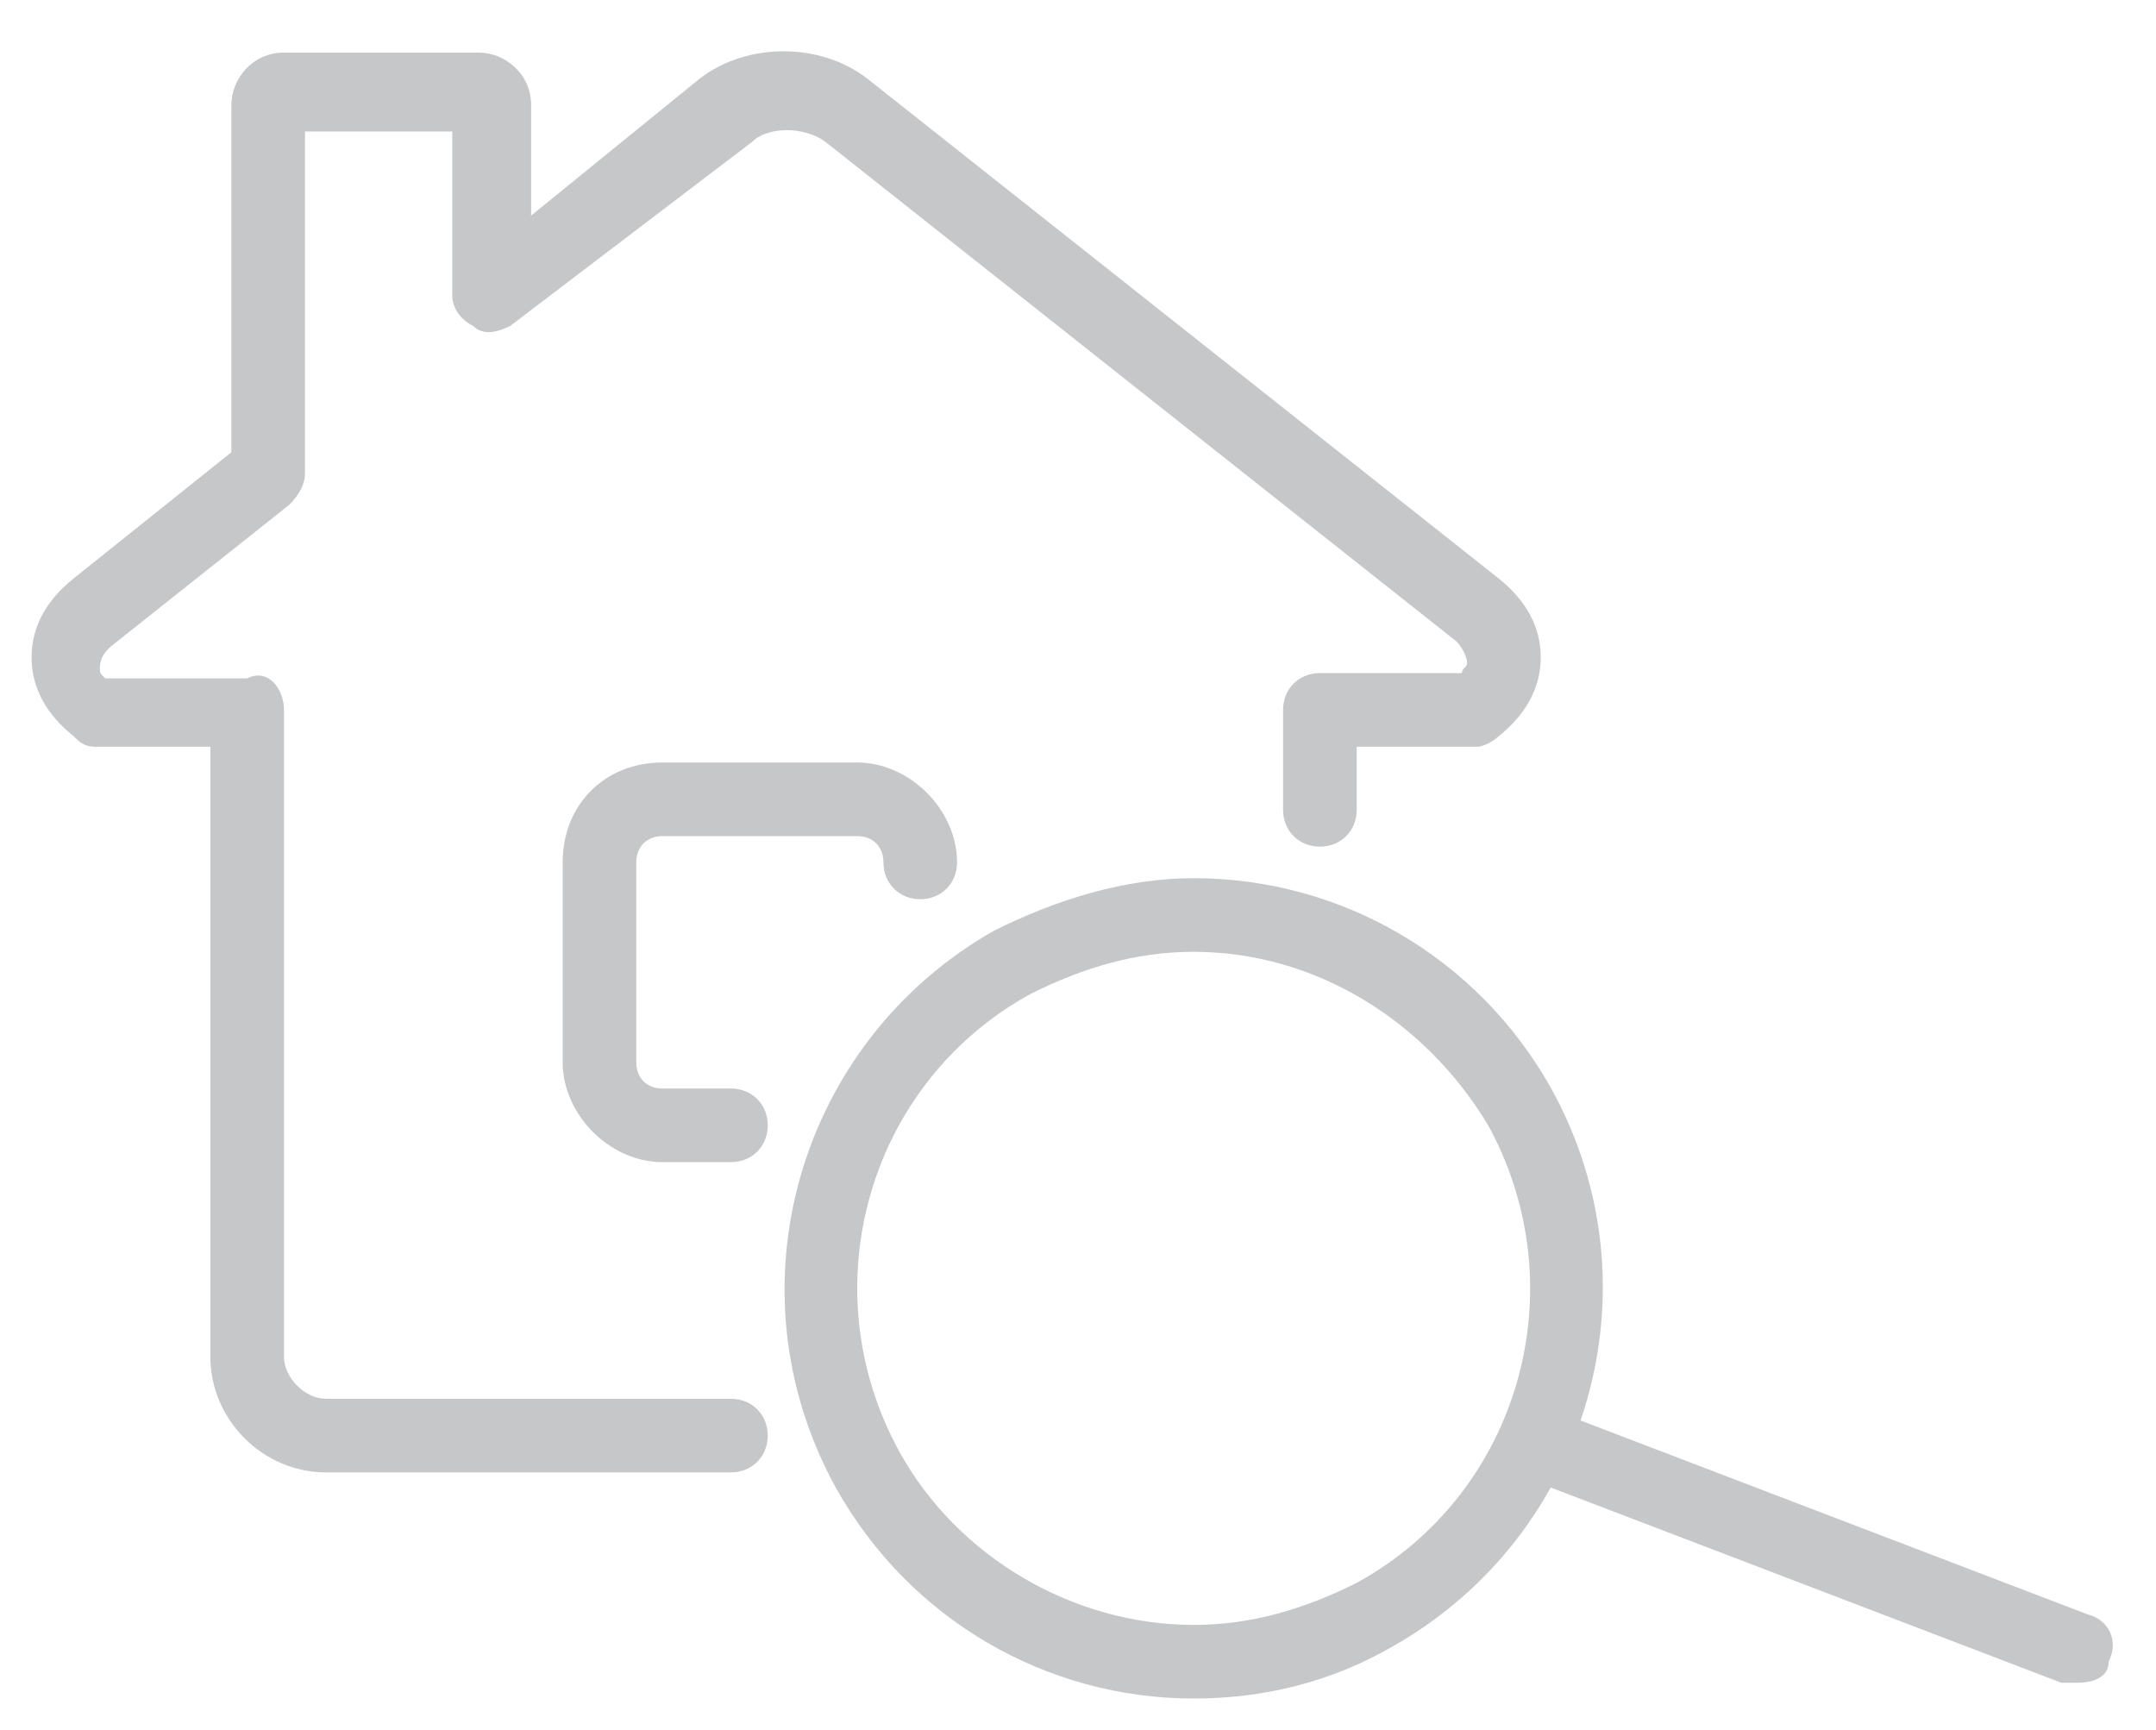 <?xml version="1.0" encoding="utf-8"?>
<!-- Generator: Adobe Illustrator 21.1.0, SVG Export Plug-In . SVG Version: 6.00 Build 0)  -->
<svg version="1.1" id="Layer_1" xmlns="http://www.w3.org/2000/svg" xmlns:xlink="http://www.w3.org/1999/xlink" x="0px" y="0px"
	 viewBox="0 0 41 32.9" style="enable-background:new 0 0 41 32.9;" xml:space="preserve">
<style type="text/css">
	.st0{fill:#C6C7C9;}
</style>
<g>
	<g>
		<path class="st0" d="M13.9,28H6.2C5,28,4,27,4,25.8V14.2H1.8c-0.2,0-0.3-0.1-0.4-0.2c-0.5-0.4-0.8-0.9-0.8-1.5s0.3-1.1,0.8-1.5
			l3-2.4V2c0-0.5,0.4-1,1-1h3.7c0.5,0,1,0.4,1,1v2.1l3.2-2.6c0.9-0.7,2.3-0.7,3.2,0l12,9.5c0.5,0.4,0.8,0.9,0.8,1.5S29,13.6,28.5,14
			c-0.1,0.1-0.3,0.2-0.4,0.2h-2.3v1.2c0,0.4-0.3,0.7-0.7,0.7c-0.4,0-0.7-0.3-0.7-0.7v-1.9c0-0.4,0.3-0.7,0.7-0.7h2.7
			c0-0.1,0.1-0.1,0.1-0.2c0-0.1-0.1-0.3-0.2-0.4l-12-9.5c-0.4-0.3-1.1-0.3-1.4,0L9.7,6.2C9.5,6.3,9.2,6.4,9,6.2
			C8.8,6.1,8.6,5.9,8.6,5.6V2.5H5.8V9c0,0.2-0.1,0.4-0.3,0.6l-3.4,2.7c-0.1,0.1-0.2,0.2-0.2,0.4c0,0.1,0,0.1,0.1,0.2h2.7
			c0.4-0.2,0.7,0.2,0.7,0.6v12.3c0,0.4,0.4,0.8,0.8,0.8h7.7c0.4,0,0.7,0.3,0.7,0.7S14.3,28,13.9,28z"/>
	</g>
	<g>
		<path class="st0" d="M13.9,22.1h-1.3c-1,0-1.9-0.9-1.9-1.9v-3.8c0-1.1,0.8-1.9,1.9-1.9h3.7c1,0,1.9,0.9,1.9,1.9
			c0,0.4-0.3,0.7-0.7,0.7c-0.4,0-0.7-0.3-0.7-0.7c0-0.3-0.2-0.5-0.5-0.5h-3.7c-0.3,0-0.5,0.2-0.5,0.5v3.8c0,0.3,0.2,0.5,0.5,0.5h1.3
			c0.4,0,0.7,0.3,0.7,0.7S14.3,22.1,13.9,22.1z"/>
	</g>
	<g>
		<g>
			<path class="st0" d="M22.7,32.3c-2.8,0-5.4-1.5-6.8-4c-2.1-3.8-0.7-8.5,3-10.6c1.2-0.6,2.5-1,3.8-1c2.8,0,5.4,1.5,6.8,4
				c2.1,3.8,0.7,8.5-3,10.6C25.3,32,24,32.3,22.7,32.3z M22.7,18.1c-1.1,0-2.1,0.3-3.1,0.8c-3.1,1.7-4.2,5.6-2.5,8.7
				c1.1,2,3.3,3.3,5.6,3.3c1.1,0,2.1-0.3,3.1-0.8c3.1-1.7,4.2-5.6,2.5-8.7C27.1,19.4,25,18.1,22.7,18.1z"/>
		</g>
		<g>
			<path class="st0" d="M39.5,32c-0.1,0-0.2,0-0.3,0L29,28.1c-0.4-0.1-0.6-0.5-0.4-0.9c0.1-0.4,0.5-0.6,0.9-0.4l10.2,3.9
				c0.4,0.1,0.6,0.5,0.4,0.9C40.1,31.9,39.8,32,39.5,32z"/>
		</g>
	</g>
</g>
</svg>
